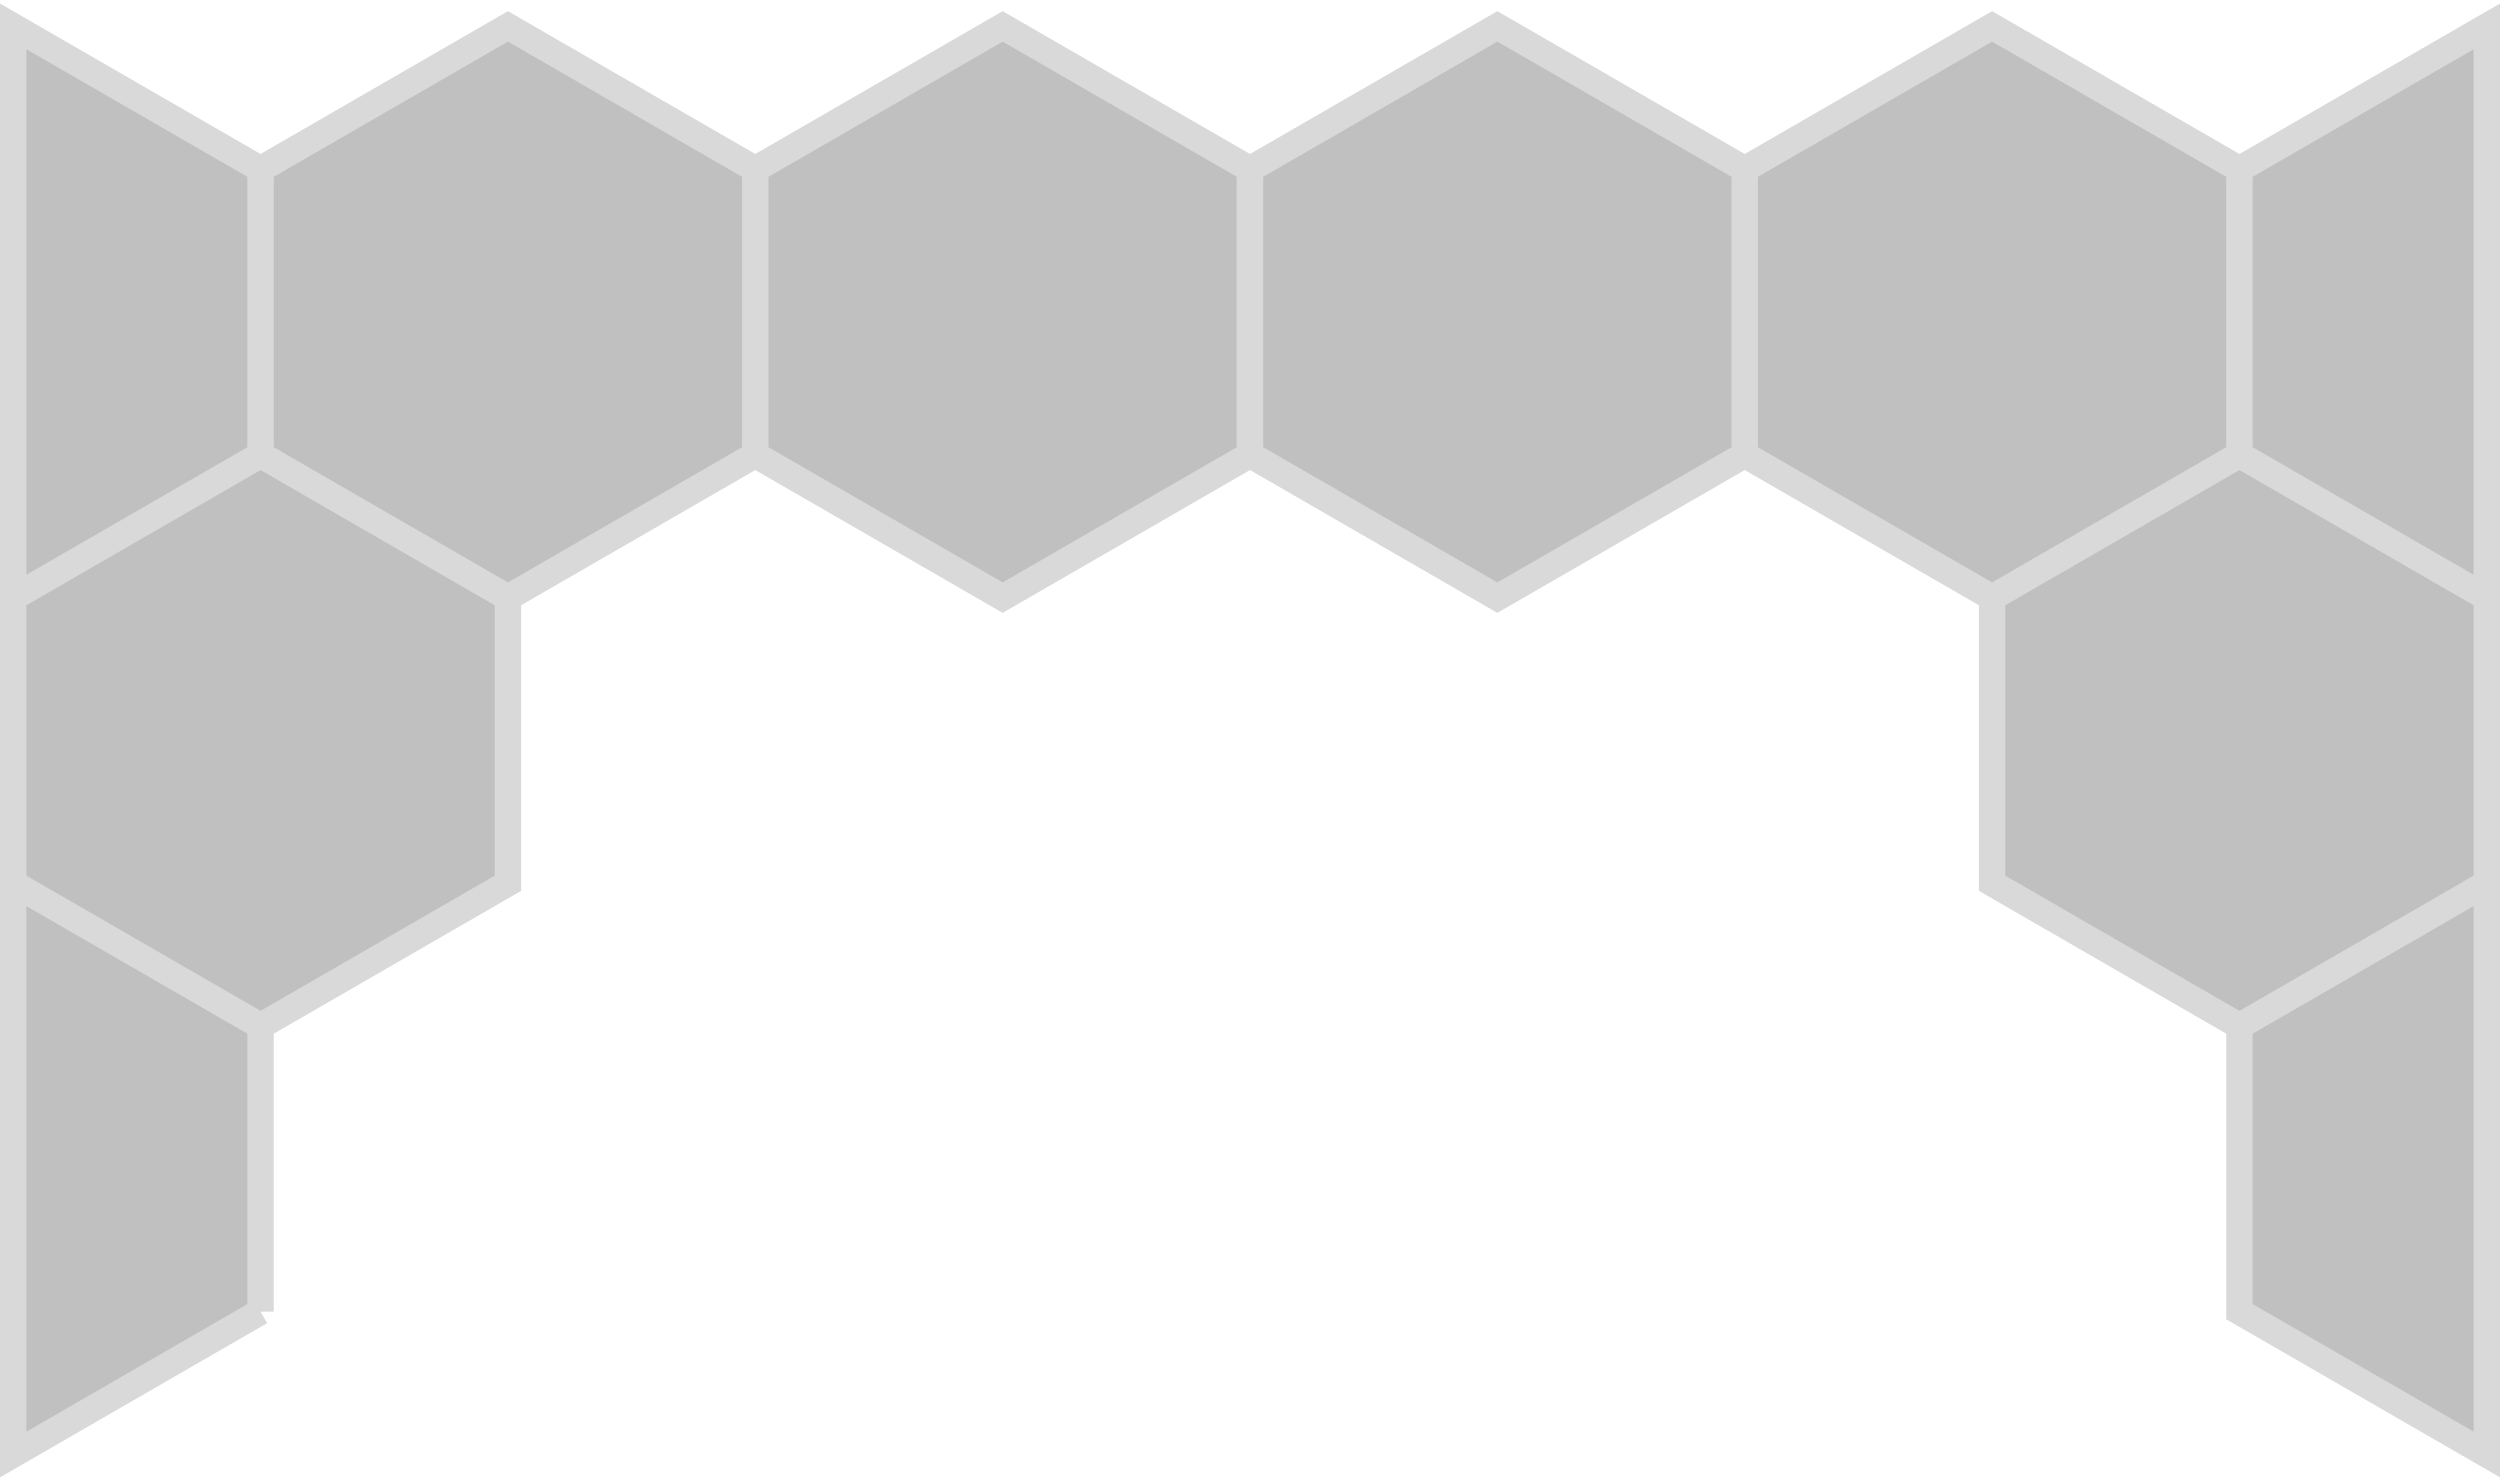 <?xml version="1.0" encoding="UTF-8"?> <svg xmlns="http://www.w3.org/2000/svg" width="379" height="224" viewBox="0 0 379 224" fill="none"><path d="M39.5 155.553L77 133.903V90.601L39.5 68.951L2 90.601V133.903L39.5 155.553Z" fill="#C0C0C0"></path><path d="M152 90.603L189.5 68.952V25.651L152 4L114.5 25.651V68.952L152 90.603Z" fill="#C0C0C0"></path><path d="M77 90.603L114.5 68.952V25.651L77 4L39.5 25.651V68.952L77 90.603Z" fill="#C0C0C0"></path><path d="M2 133.903L39.5 155.553L39.5 198.853L2 220.504L2 133.903Z" fill="#C0C0C0"></path><path d="M39.5 68.951L2 90.601L2 90.603V4L39.5 25.651L39.5 68.951Z" fill="#C0C0C0"></path><path d="M39.5 155.553L77 133.903V90.601L39.5 68.951M39.5 155.553L2 133.903M39.5 155.553L39.5 198.853M39.5 68.951L2 90.601M39.5 68.951L39.5 25.651M2 90.601V133.903M2 90.601L2 90.603M2 133.903L2 220.504L39.5 198.853M189.5 68.951L152 90.601M114.5 25.651L152 4L189.5 25.651V68.952L152 90.603L114.5 68.952M114.5 25.651V68.952M114.5 25.651L77 4L39.5 25.651M114.5 68.952L77 90.603L39.5 68.952M39.5 25.651V68.952M39.5 25.651L2 4V90.603M39.5 68.952L2 90.603M39.5 198.853V155.552L2 133.901" stroke="#D9D9D9" stroke-width="4"></path><path d="M339.5 155.553L302 133.903V90.601L339.5 68.951L377 90.601V133.903L339.5 155.553Z" fill="#C0C0C0"></path><path d="M227 90.603L189.5 68.952V25.651L227 4L264.5 25.651V68.952L227 90.603Z" fill="#C0C0C0"></path><path d="M302 90.603L264.5 68.952V25.651L302 4L339.5 25.651V68.952L302 90.603Z" fill="#C0C0C0"></path><path d="M377 220.504L339.5 198.853V155.552L377 133.901V220.504Z" fill="#C0C0C0"></path><path d="M377 90.603L339.5 68.952V25.651L377 4V90.603Z" fill="#C0C0C0"></path><path d="M189.5 68.951L227 90.601M264.5 25.651L227 4L189.5 25.651V68.952L227 90.603L264.5 68.952M264.5 25.651V68.952M264.5 25.651L302 4L339.5 25.651M264.5 68.952L302 90.603L339.5 68.952M339.5 25.651V68.952M339.5 25.651L377 4V90.603L339.5 68.952M339.5 155.553L302 133.903V90.601L339.5 68.951L377 90.601V133.903L339.5 155.553ZM377 220.504L339.5 198.853V155.552L377 133.901V220.504Z" stroke="#D9D9D9" stroke-width="4"></path></svg> 